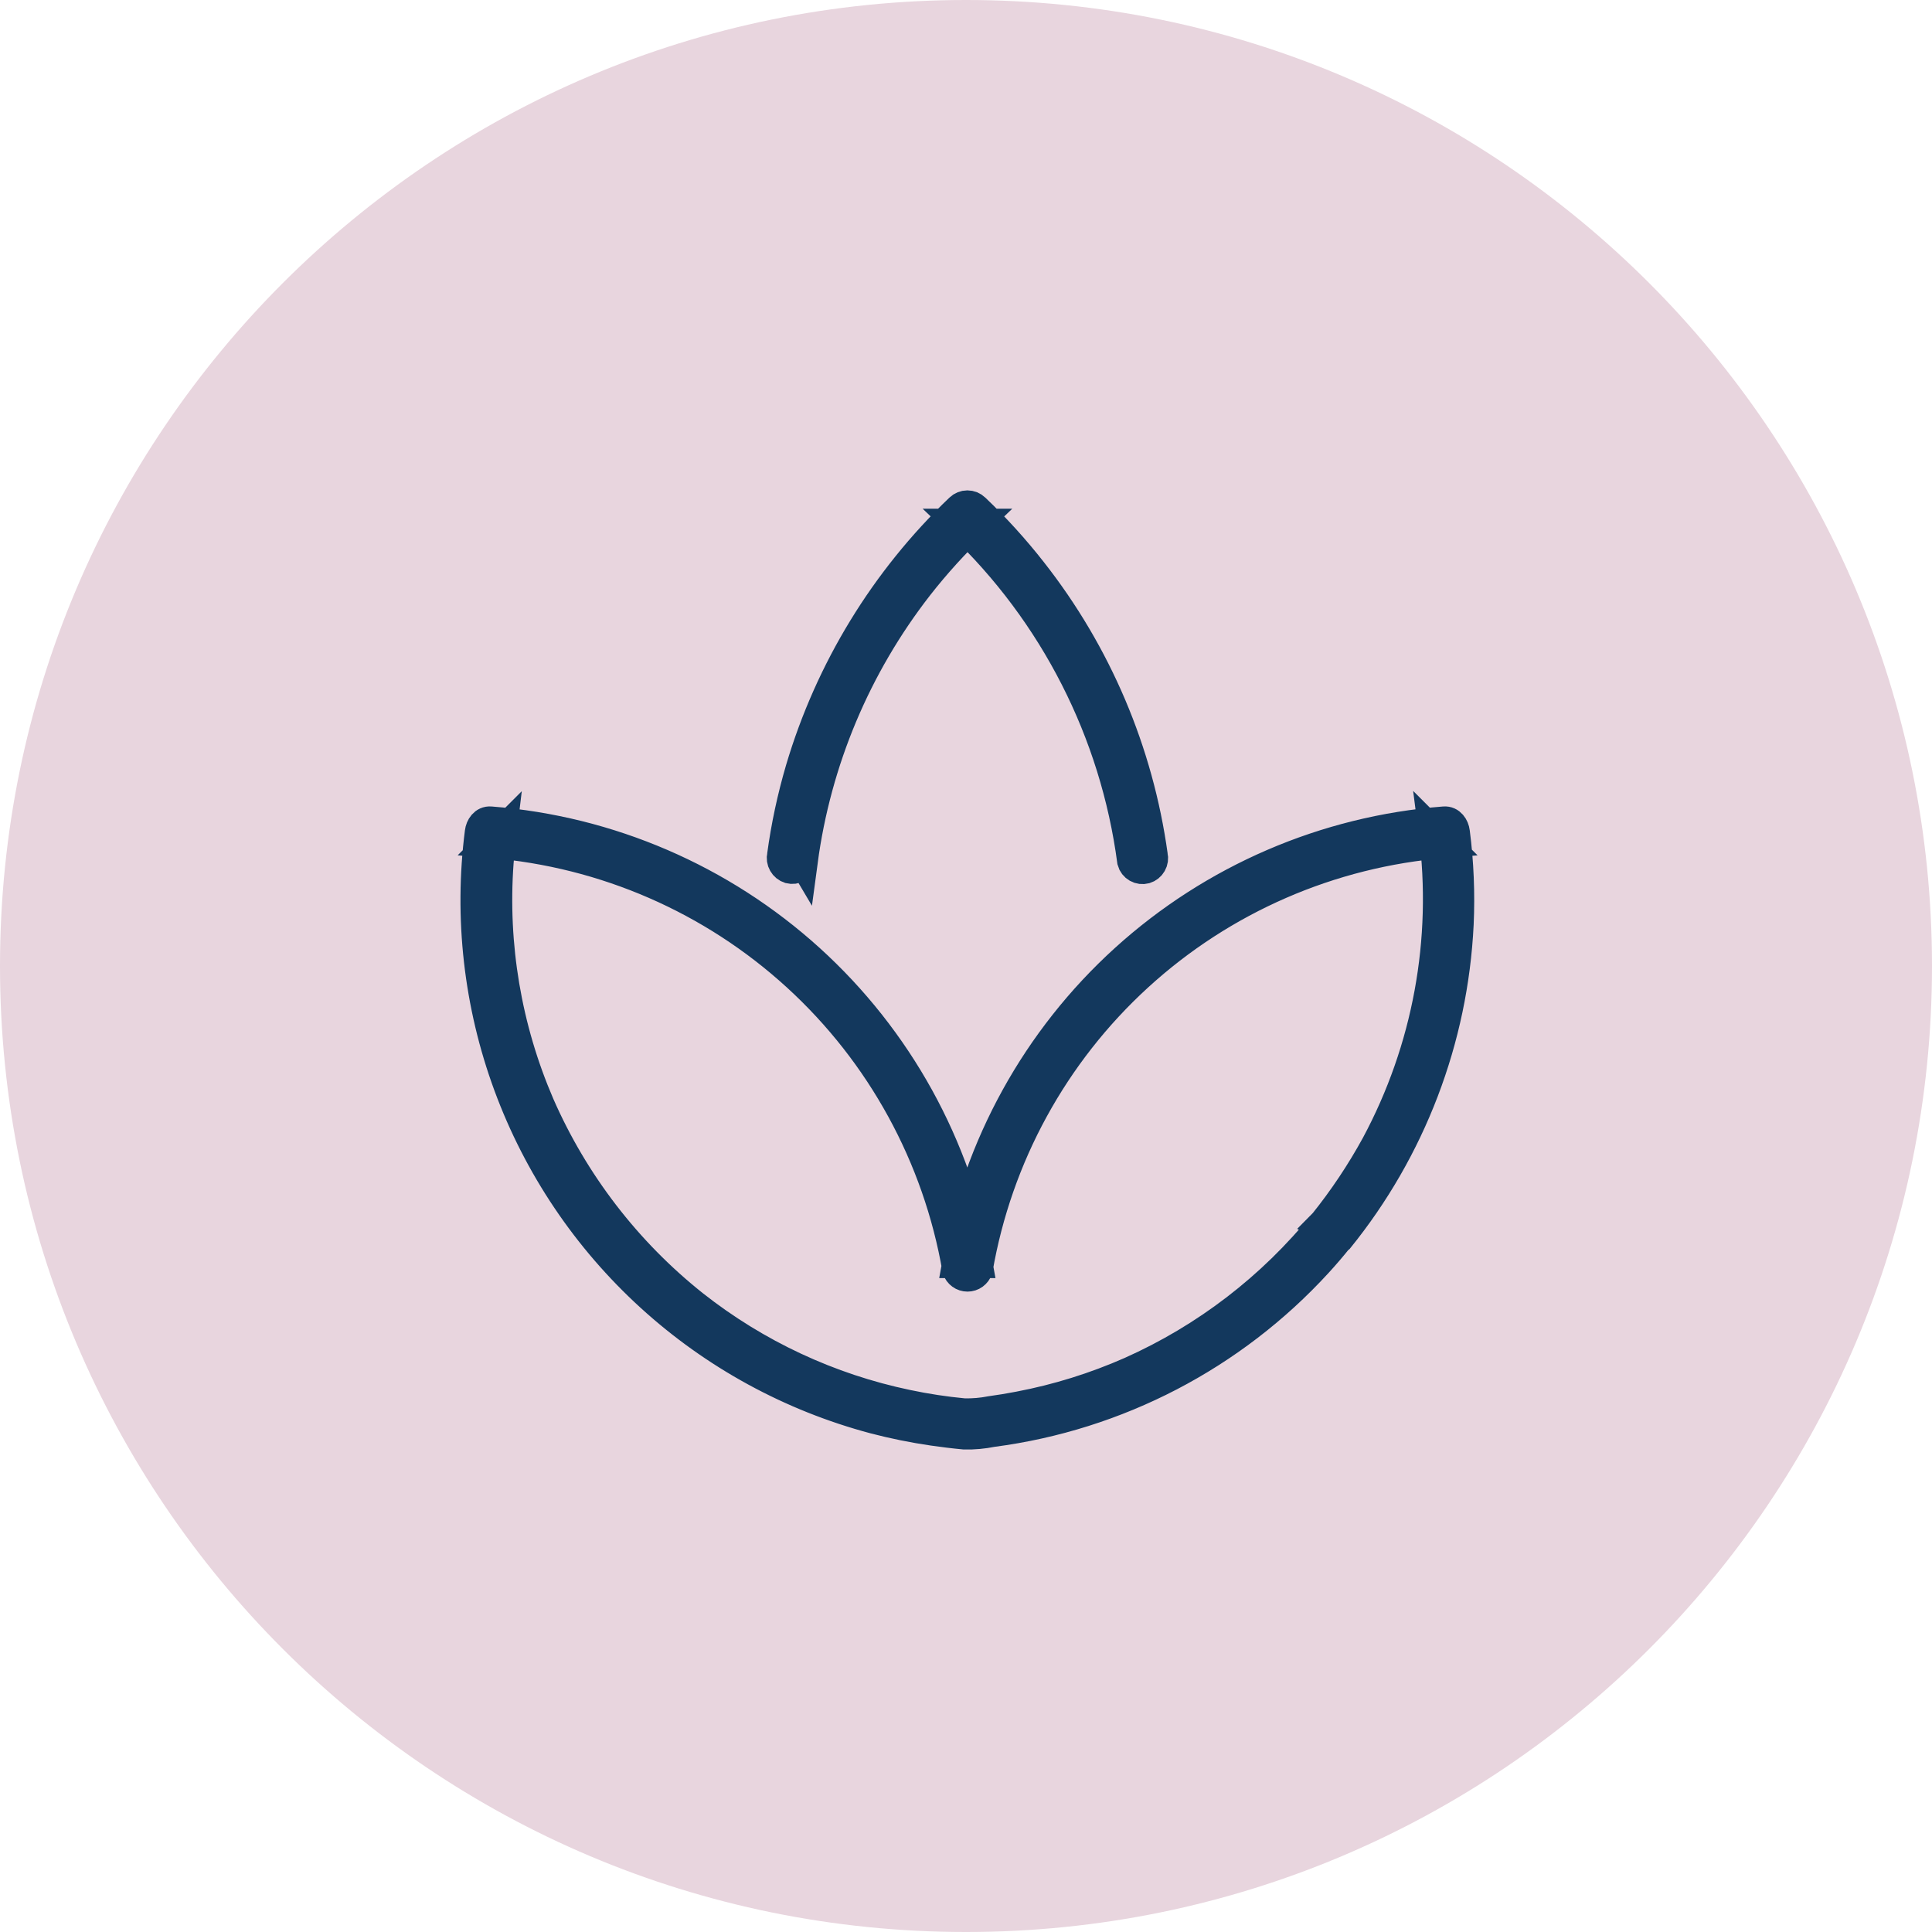 <svg width="65" height="65" viewBox="0 0 65 65" fill="none" xmlns="http://www.w3.org/2000/svg">
<g clip-path="url(#clip0_366_1219)">
<path d="M32.5 65C50.449 65 65 50.449 65 32.5C65 14.551 50.449 0 32.5 0C14.551 0 0 14.551 0 32.5C0 50.449 14.551 65 32.5 65Z" fill="#E8D5DE"/>
<path d="M27.013 28.977C27.465 25.599 28.808 22.403 30.902 19.715C31.485 18.97 32.123 18.268 32.808 17.615H32.294C35.467 20.628 37.511 24.639 38.086 28.977C38.111 29.07 38.173 29.149 38.257 29.197C38.341 29.245 38.441 29.257 38.534 29.232C38.625 29.204 38.703 29.142 38.75 29.059C38.798 28.975 38.812 28.877 38.789 28.784C38.306 25.293 36.905 21.994 34.728 19.223C34.139 18.47 33.495 17.761 32.803 17.102C32.734 17.035 32.642 16.998 32.546 16.998C32.45 16.998 32.358 17.035 32.289 17.102C29.766 19.51 27.918 22.535 26.927 25.879C26.648 26.829 26.44 27.798 26.307 28.779C26.285 28.872 26.299 28.97 26.347 29.053C26.394 29.136 26.471 29.198 26.562 29.227C26.655 29.251 26.754 29.238 26.838 29.191C26.921 29.143 26.983 29.064 27.01 28.972L27.013 28.977Z" fill="#13385D" stroke="#13385D"/>
<path d="M44.525 41.166C42.787 43.312 40.566 45.017 38.044 46.142C36.84 46.673 35.579 47.066 34.286 47.312C33.969 47.374 33.652 47.425 33.335 47.469C33.039 47.527 32.737 47.553 32.435 47.546C31.791 47.485 31.151 47.388 30.518 47.254C27.899 46.707 25.442 45.56 23.341 43.904C21.088 42.113 19.307 39.798 18.154 37.161C17.049 34.596 16.577 31.803 16.78 29.018C16.806 28.679 16.838 28.34 16.88 28.001L16.515 28.366C20.349 28.679 23.97 30.256 26.809 32.851C29.649 35.446 31.545 38.911 32.201 42.701C32.225 42.775 32.272 42.839 32.335 42.885C32.398 42.931 32.473 42.955 32.551 42.955C32.629 42.955 32.704 42.931 32.767 42.885C32.83 42.839 32.877 42.775 32.901 42.701C33.556 38.91 35.453 35.444 38.294 32.849C41.135 30.253 44.758 28.677 48.593 28.366L48.228 28.001C48.697 31.624 48.02 35.303 46.292 38.521C45.782 39.453 45.19 40.339 44.524 41.167C44.458 41.236 44.421 41.328 44.421 41.424C44.421 41.52 44.458 41.612 44.524 41.681C44.592 41.748 44.685 41.786 44.781 41.786C44.877 41.786 44.969 41.748 45.038 41.681C47.477 38.671 48.893 34.962 49.08 31.092C49.127 30.059 49.084 29.023 48.952 27.997C48.93 27.815 48.803 27.614 48.587 27.632C44.593 27.942 40.815 29.571 37.848 32.262C34.88 34.954 32.892 38.555 32.195 42.5H32.895C32.197 38.555 30.208 34.955 27.241 32.263C24.274 29.572 20.497 27.943 16.503 27.632C16.288 27.614 16.16 27.814 16.138 27.997C15.77 30.874 16.101 33.797 17.104 36.519C18.106 39.239 19.747 41.678 21.89 43.631C24.032 45.584 26.613 46.993 29.414 47.739C30.063 47.909 30.722 48.042 31.386 48.139C31.74 48.19 32.093 48.234 32.45 48.267C32.763 48.274 33.076 48.245 33.383 48.183C37.588 47.633 41.464 45.616 44.329 42.489C44.573 42.223 44.807 41.95 45.029 41.672C45.062 41.638 45.089 41.598 45.107 41.554C45.125 41.51 45.134 41.463 45.134 41.416C45.134 41.368 45.124 41.321 45.106 41.277C45.087 41.233 45.061 41.194 45.027 41.16C44.993 41.127 44.953 41.1 44.909 41.082C44.865 41.064 44.818 41.055 44.77 41.055C44.723 41.055 44.676 41.065 44.632 41.083C44.588 41.101 44.548 41.128 44.515 41.162L44.525 41.166Z" fill="#13385D" stroke="#13385D"/>
</g>
<defs>
<clipPath id="clip0_366_1219">
<rect width="65" height="65" fill="white"/>
</clipPath>
</defs>
</svg>
